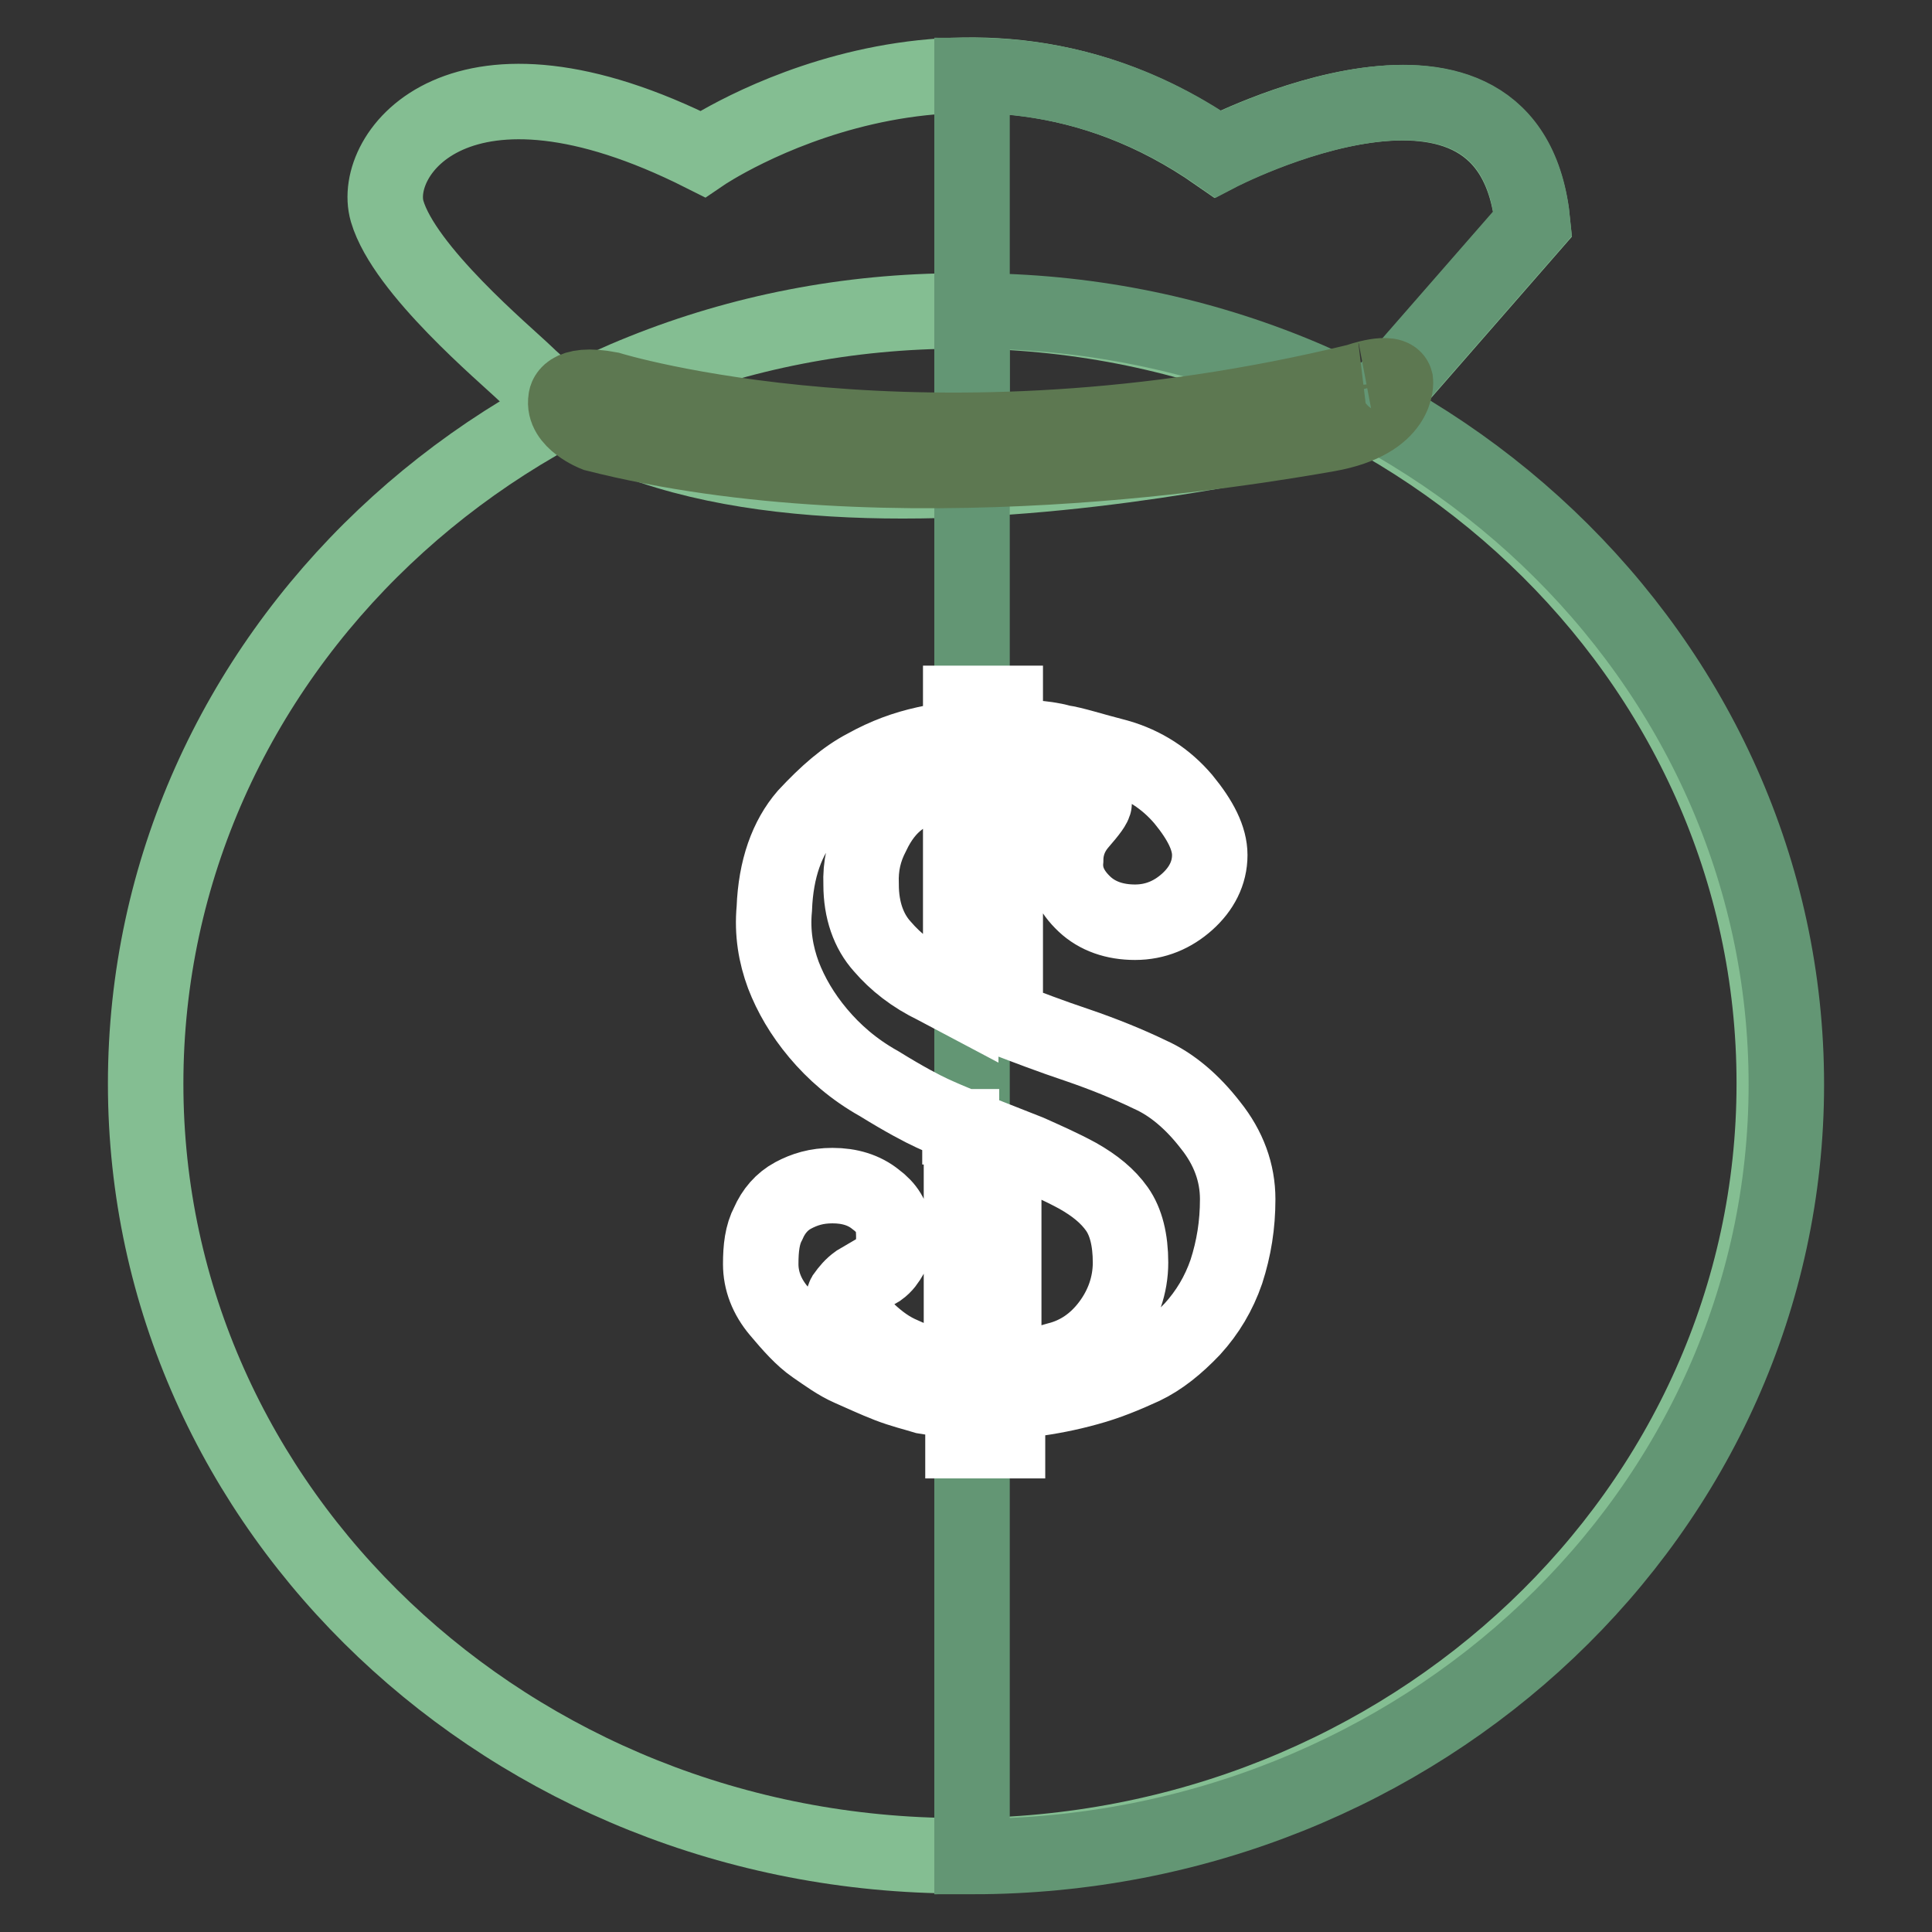 <?xml version="1.0" encoding="utf-8"?>
<!-- Svg Vector Icons : http://www.onlinewebfonts.com/icon -->
<!DOCTYPE svg PUBLIC "-//W3C//DTD SVG 1.1//EN" "http://www.w3.org/Graphics/SVG/1.1/DTD/svg11.dtd">
<svg version="1.1" xmlns="http://www.w3.org/2000/svg" xmlns:xlink="http://www.w3.org/1999/xlink" x="0px" y="0px" viewBox="0 0 256 256" enable-background="new 0 0 256 256" xml:space="preserve">
<rect x="0" y="0" width="256" height="256" fill="#333333" stroke="none"/>
<g> <path stroke-width="10" fill-opacity="0" stroke="#84be92"  d="M19.3,143.6c0,56.5,48.3,102.3,107.9,102.3c59.6,0,107.9-45.8,107.9-102.3c0,0,0,0,0-0.1 c0-56.5-48.3-102.3-107.9-102.3C67.6,41.2,19.3,87,19.3,143.6L19.3,143.6z"/> <path stroke-width="10" fill-opacity="0" stroke="#84be92"  d="M69.6,49.5C66.9,46.9,53.6,35.8,51.3,28c-2.2-7.6,9.6-23.8,41.8-7.6c0,0,34.5-23.5,68.2,0 c0,0,38.9-20.3,41.8,9.3l-22.7,26C180.6,55.6,98.2,77.4,69.6,49.5z"/> <path stroke-width="10" fill-opacity="0" stroke="#639674"  d="M128.8,41.2V246c59.6,0,107.9-45.8,107.9-102.3C236.7,87.2,188.4,41.2,128.8,41.2L128.8,41.2z"/> <path stroke-width="10" fill-opacity="0" stroke="#639674"  d="M161.4,20.4C150.2,12.6,138.9,10,128.8,10v52.1c26.6-1.3,51.6-6.5,51.6-6.5l22.7-26 C200.3,0.1,161.4,20.4,161.4,20.4z"/> <path stroke-width="10" fill-opacity="0" stroke="#5d7851"  d="M184.9,50.5c0,0,0.6,5.3-8.9,7c-9.7,1.7-57.6,10-97.1,0c0,0-4.4-1.7-3.9-4.6c0,0,0-2.4,5.8-1.3 c0,0,41.8,12.9,99.2-1.1C179.9,50.5,184.5,48.9,184.9,50.5z"/> <path stroke-width="10" fill-opacity="0" stroke="#ffffff"  d="M127.2,149.1c-1.2-0.5-2.4-1-3.7-1.6c-1.3-0.6-3.6-1.8-7-3.9c-3.4-1.9-6-4.2-8.1-6.7 c-2.1-2.5-3.6-5.1-4.6-7.7c-1-2.7-1.5-5.6-1.2-8.8c0.2-5.3,1.7-9.4,4.2-12.3c2.7-2.9,5.2-5.1,7.9-6.5c2.7-1.5,5.2-2.4,7.9-3l4.7-1 v-4.4h5.9v4.5c1.6,0,2.8,0.1,3.9,0.1c1,0.1,2.2,0.2,3.6,0.6c1.5,0.2,3.9,1,7.4,1.9c3.5,1,6.4,2.9,8.7,5.6c2.3,2.8,3.5,5.2,3.5,7.4 c0,2.4-1.1,4.5-3,6.2s-4.2,2.7-6.9,2.7s-5-0.8-6.7-2.4c-1.8-1.7-2.7-3.6-2.5-5.8c0-1.8,0.6-3.5,1.9-5c1.3-1.5,1.9-2.3,1.9-2.7 c0-0.6-1.1-1.5-3-2.3c-1.9-0.8-3.7-1.5-5.3-1.6l-3.5-0.4v33c2.9,1.1,6,2.3,9.6,3.5c3.5,1.2,6.7,2.5,9.6,3.9c2.9,1.3,5.6,3.6,8,6.7 c2.4,3,3.6,6.3,3.6,9.8c0,3.4-0.5,6.5-1.5,9.6c-1,2.9-2.5,5.4-4.5,7.6c-2.1,2.2-4.2,3.9-6.5,5c-2.4,1.1-4.8,2.1-7.4,2.8 c-2.5,0.7-5.1,1.2-7.5,1.5l-3.1,0.4v5.1h-5.9v-5.1c-2.1-0.2-3.7-0.6-5.1-0.8c-1.3-0.4-3-0.8-4.8-1.5c-1.8-0.7-3.5-1.5-5.1-2.2 c-1.6-0.7-3.1-1.8-4.7-2.9c-1.6-1.1-3.1-2.8-4.7-4.7c-1.6-1.9-2.4-4-2.4-6.2c0-2.1,0.2-3.9,1-5.4c0.7-1.6,1.8-2.9,3.3-3.7 c1.5-0.8,3.1-1.3,5.2-1.3c2.3,0,4.2,0.6,5.7,1.8c1.5,1.1,2.3,2.4,2.4,4c0.1,1.5,0,2.7-0.4,3.5c-0.4,0.7-0.8,1.3-1.5,1.8l-2.9,1.7 c-0.7,0.5-1.2,1.1-1.7,1.8c-0.4,0.7,0.5,2.2,2.5,4.1c1.5,1.5,3,2.7,4.7,3.5c1.7,0.8,3.1,1.3,4.2,1.5l4.1,0.7v-32.2H127.2z  M127.2,102.6l-4,1.1c-1.3,0.4-2.7,1.2-4,2.2c-1.5,1.1-2.7,2.7-3.6,4.6c-1.1,2.1-1.6,4.2-1.5,6.7c0,3.4,1,6.2,2.8,8.2 c1.8,2.1,4.1,3.9,7,5.3l3.4,1.8v-29.9H127.2z M133,181.7c2.1-0.2,4.4-0.7,7.1-1.5c2.8-0.7,5.1-2.3,6.9-4.7s2.8-5.2,2.8-8.2 s-0.6-5.4-1.8-7.1c-1.2-1.7-2.9-3.1-5.2-4.4c-2.2-1.2-4.5-2.2-6.5-3.1l-3.3-1.3V181.7L133,181.7z"/></g>
</svg>